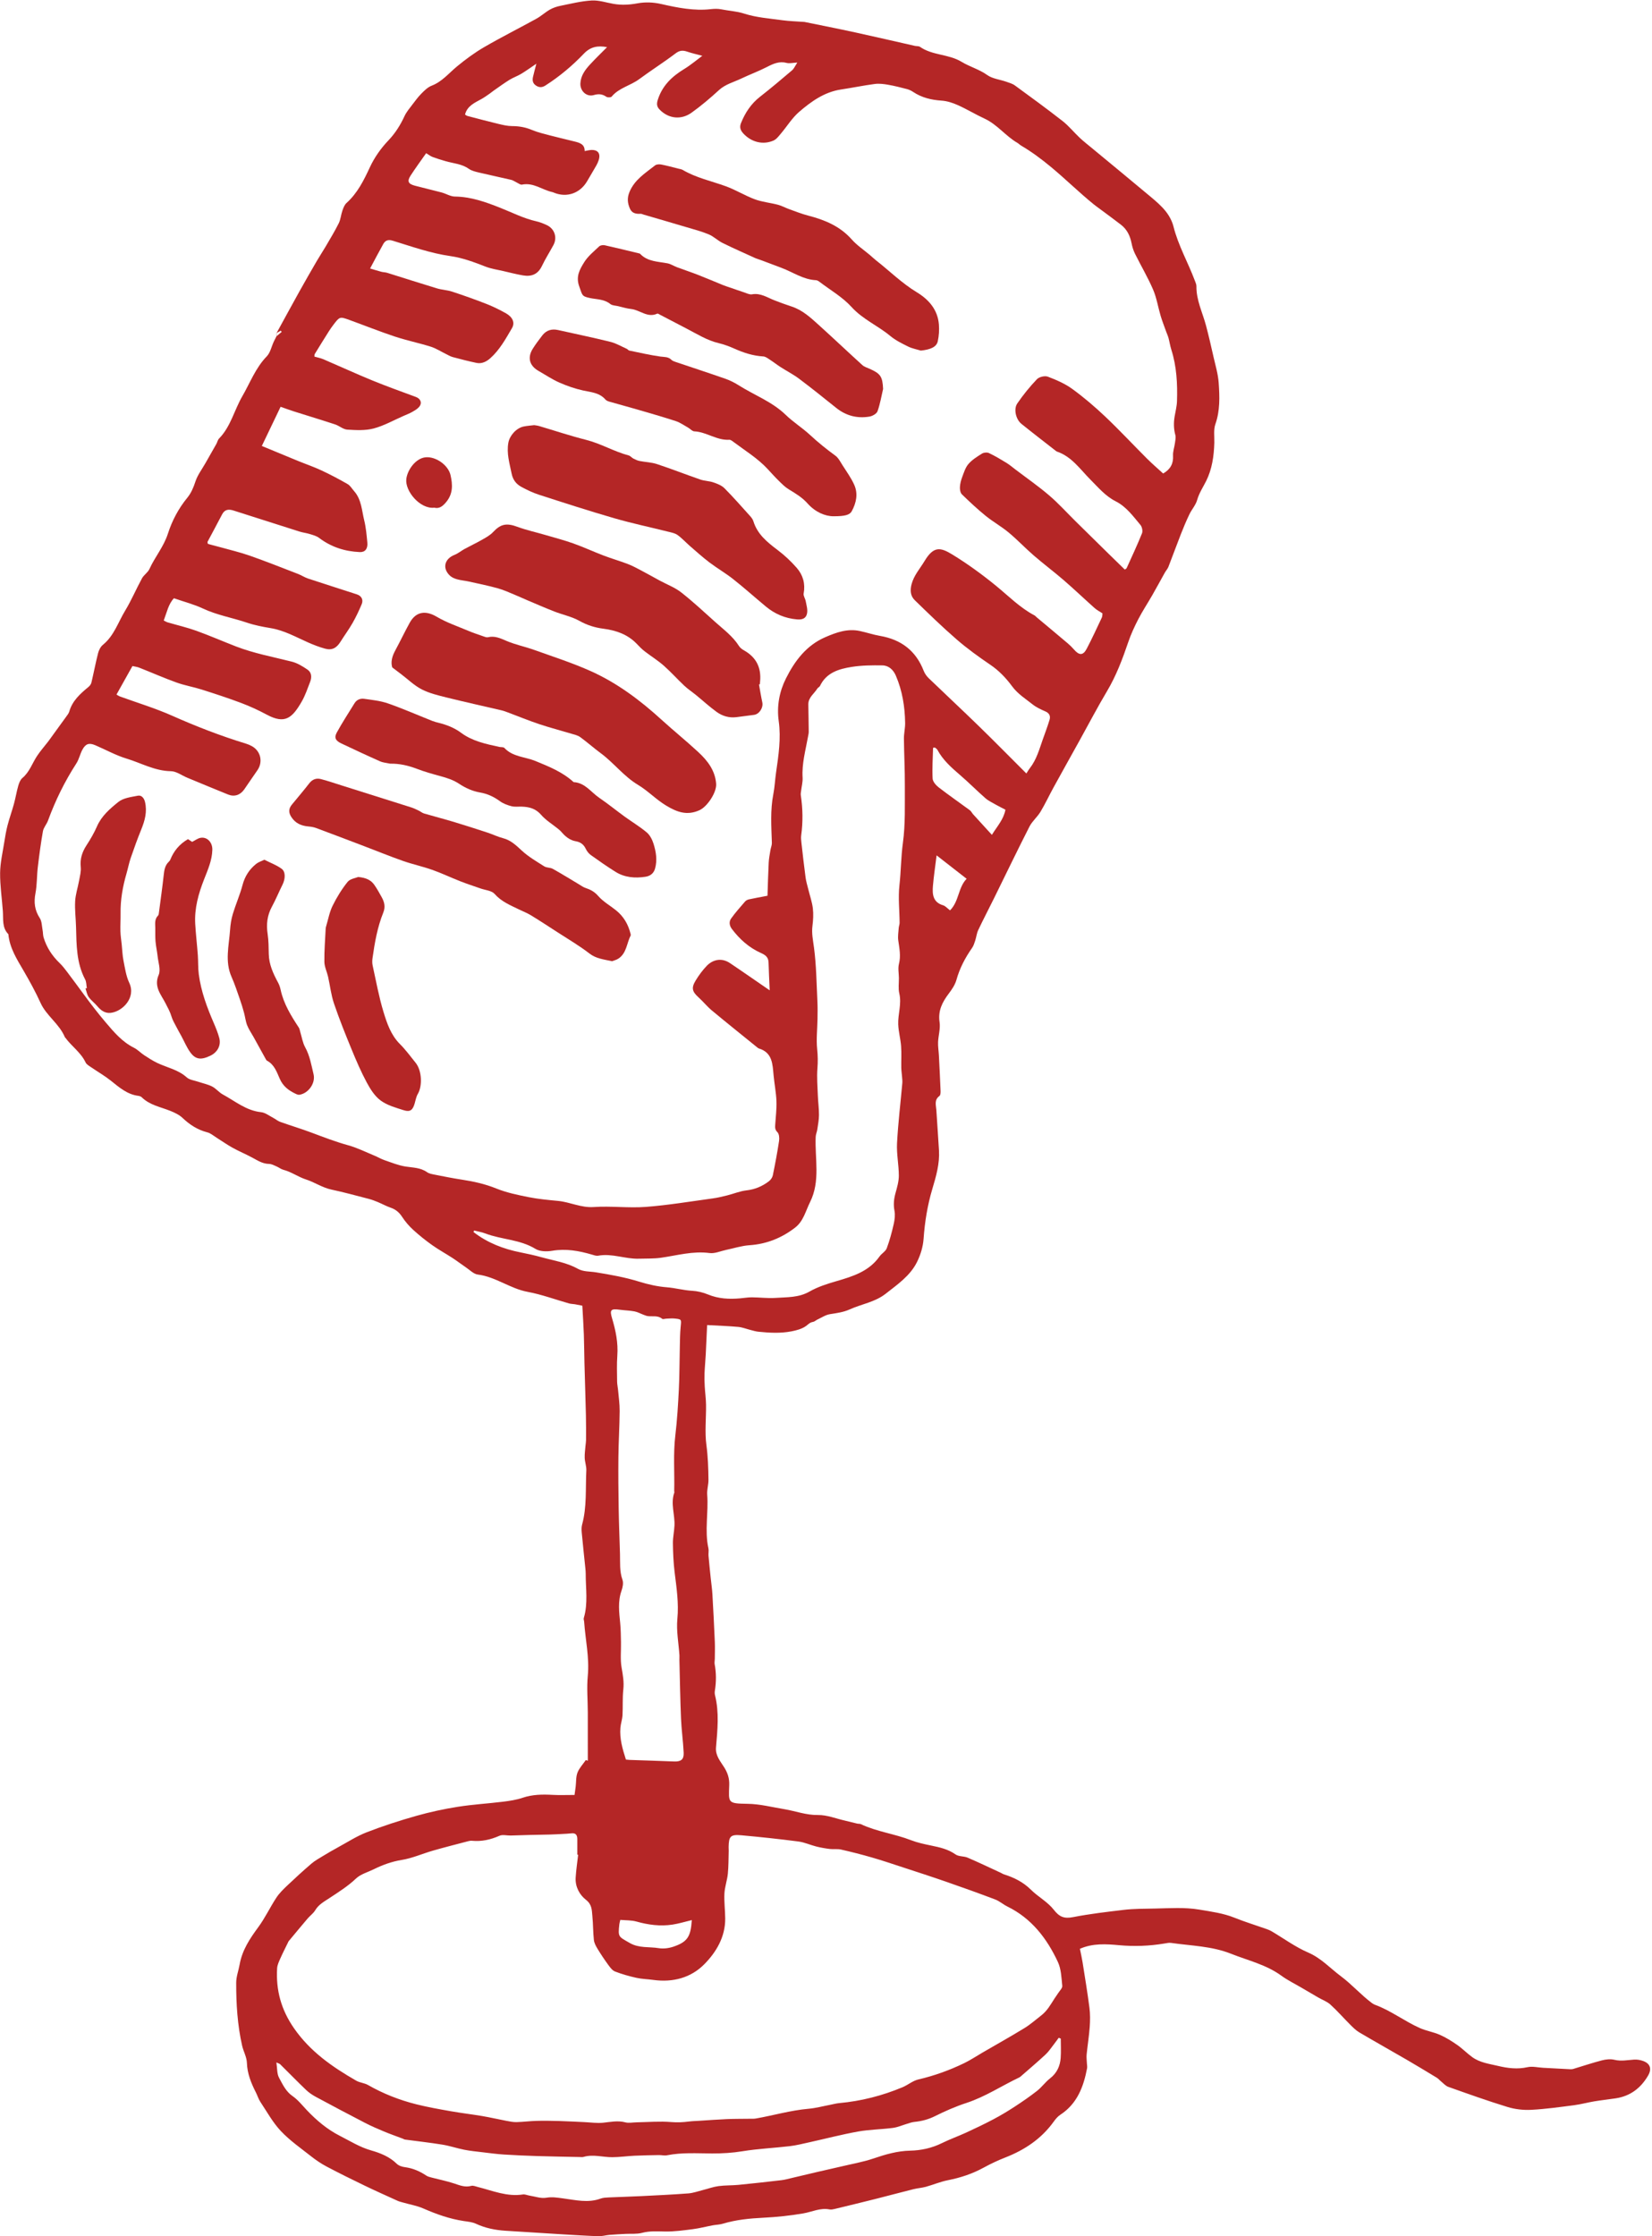 <?xml version="1.0" encoding="UTF-8" standalone="no"?><svg xmlns="http://www.w3.org/2000/svg" xmlns:xlink="http://www.w3.org/1999/xlink" fill="#b42626" height="1500.3" preserveAspectRatio="xMidYMid meet" version="1" viewBox="196.3 -0.3 1108.6 1500.3" width="1108.6" zoomAndPan="magnify"><g id="change1_1"><path d="m381.774,223.364c5.204-9.486,10.363-18.997,15.627-28.45,3.808-6.837,7.723-13.615,11.654-20.382,1.842-3.17,3.901-6.214,5.748-9.382,3.017-5.172,6.149-10.294,8.814-15.646,1.294-2.598,1.491-5.719,2.466-8.506.636-1.818,1.396-3.882,2.756-5.108,7.383-6.652,11.577-15.152,15.692-24.012,3.026-6.514,7.403-12.717,12.369-17.922,4.708-4.934,8.054-10.319,10.854-16.357,1.28-2.761,3.351-5.179,5.211-7.642,1.995-2.642,3.986-5.331,6.311-7.669,1.971-1.982,4.173-4.121,6.695-5.093,7.014-2.703,11.518-8.401,17.033-12.944,5.743-4.731,11.808-9.213,18.231-12.945,11.482-6.671,23.38-12.621,35.011-19.041,3.175-1.753,5.9-4.313,9.054-6.115,2.13-1.216,4.589-2.049,7.006-2.535,6.984-1.407,13.984-3.174,21.049-3.585,4.867-.283,9.851,1.453,14.783,2.287,5.302.896,10.458.631,15.829-.359,5.25-.969,10.586-.805,16.23.477,10.789,2.45,21.847,4.692,33.149,3.403,2.292-.261,4.715-.332,6.955.119,5.145,1.036,10.32,1.233,15.52,2.911,8.133,2.625,16.945,3.226,25.508,4.41,4.75.657,9.577.758,14.37,1.11.167.012.338.004.5.038,11.337,2.329,22.696,4.559,34.005,7.02,13.37,2.91,26.696,6.024,40.045,9.034,1.141.257,2.556.042,3.424.648,8.391,5.859,19.204,4.755,27.927,10.063,5.453,3.317,11.8,4.995,17.211,8.857,3.5,2.498,8.425,2.974,12.675,4.457,2.027.708,4.221,1.312,5.913,2.546,10.755,7.848,21.519,15.694,32.002,23.897,4.166,3.26,7.548,7.507,11.425,11.159,2.542,2.395,5.316,4.546,8.011,6.777,13.238,10.961,26.528,21.86,39.7,32.9,3.568,2.991,7.177,6.089,10.049,9.708,2.33,2.936,4.286,6.551,5.191,10.169,3.186,12.741,9.76,24.082,14.306,36.244.465,1.244,1.111,2.553,1.093,3.824-.127,9.4,4.134,17.693,6.457,26.475,1.819,6.877,3.409,13.817,4.973,20.758,1.316,5.838,3.098,11.673,3.51,17.59.645,9.278.989,18.585-2.226,27.747-1.319,3.76-.583,8.256-.701,12.419-.253,8.904-1.509,17.731-5.471,25.677-2.105,4.222-4.728,8.059-6.055,12.761-.967,3.427-3.638,6.338-5.219,9.637-2.084,4.35-3.955,8.811-5.717,13.302-2.857,7.28-5.508,14.641-8.352,21.927-.535,1.371-1.631,2.513-2.364,3.819-2.842,5.063-5.585,10.182-8.473,15.218-3.06,5.336-6.477,10.481-9.304,15.934-2.593,5.002-4.987,10.174-6.799,15.499-3.87,11.369-8.058,22.516-14.244,32.915-6.478,10.89-12.355,22.137-18.502,33.225-5.82,10.497-11.684,20.969-17.46,31.49-2.96,5.392-5.555,10.996-8.727,16.256-2.117,3.51-5.536,6.288-7.378,9.901-8.096,15.881-15.816,31.953-23.704,47.94-3.539,7.172-7.251,14.26-10.673,21.487-1.026,2.167-1.254,4.699-2.009,7.012-.559,1.714-1.115,3.528-2.13,4.977-4.634,6.611-8.301,13.599-10.493,21.456-.909,3.258-2.995,6.335-5.083,9.087-4.365,5.75-7.371,11.546-6.213,19.271.645,4.3-.827,8.883-1.01,13.353-.121,2.959.398,5.94.551,8.915.41,7.961.813,15.922,1.124,23.887.044,1.128-.052,2.817-.752,3.325-3.653,2.65-2.289,6.201-2.076,9.553.569,8.972,1.22,17.94,1.754,26.914.536,9.003-1.926,17.437-4.475,25.981-3.239,10.851-5.051,22.018-5.854,33.401-.375,5.321-2.065,10.867-4.462,15.659-4.602,9.201-13.04,14.94-20.951,21.161-7.234,5.689-16.151,6.913-24.138,10.518-4.324,1.952-8.735,2.484-13.276,3.209-2.946.47-5.674,2.346-8.476,3.642-1.001.463-1.886,1.405-2.907,1.552-2.121.305-3.265,1.74-4.84,2.852-2.682,1.893-6.242,2.818-9.567,3.469-7.383,1.446-14.868,1.023-22.31.256-1.798-.185-3.559-.76-5.326-1.201-2.719-.68-5.394-1.779-8.148-2.027-6.734-.608-13.503-.83-20.857-1.24-.305,6.612-.578,13.232-.927,19.849-.219,4.154-.645,8.298-.806,12.453-.114,2.935-.031,5.886.13,8.821.227,4.135.825,8.258.878,12.392.117,9.016-.944,18.16.245,27.014,1.049,7.819,1.293,15.561,1.375,23.358.035,3.306-1.096,6.657-.84,9.92.938,11.981-1.843,24.033.81,35.974.354,1.592-.083,3.343.062,5.001.434,4.98.965,9.951,1.478,14.924.374,3.625.928,7.238,1.14,10.872.618,10.629,1.157,21.263,1.615,31.9.165,3.836.022,7.685-.003,11.528-.008,1.169-.311,2.38-.102,3.501,1.11,5.942,1.115,11.867.143,17.822-.159.972-.147,2.046.09,2.997,2.904,11.64,1.661,23.369.671,35.063-.47,5.56,3.029,9.372,5.562,13.448,2.331,3.751,3.463,7.379,3.315,11.738-.408,11.994-1.241,12.436,12.353,12.634,8.238.12,16.459,2.248,24.665,3.607,7.513,1.244,14.622,4.034,22.56,3.91,5.987-.094,12.019,2.374,18.023,3.739,2.764.628,5.503,1.366,8.263,2.013.811.19,1.749.036,2.47.377,10.753,5.082,22.675,6.491,33.696,10.771,4.328,1.68,8.967,2.652,13.536,3.596,5.743,1.186,11.309,2.411,16.299,5.936,2.14,1.512,5.556,1.072,8.115,2.167,7.474,3.201,14.808,6.727,22.195,10.132.753.347,1.451.845,2.232,1.092,6.751,2.133,12.86,5.147,18.034,10.28,4.819,4.781,11.234,8.155,15.321,13.412,3.816,4.907,6.992,6.156,13.043,4.975,11.151-2.177,22.5-3.491,33.801-4.839,7.072-.844,14.264-.757,21.407-.912,9.821-.212,19.613-.928,29.453.728,8.007,1.347,15.982,2.379,23.614,5.442,6.955,2.792,14.148,4.99,21.223,7.484,1.248.44,2.506.928,3.641,1.596,8.176,4.814,15.943,10.556,24.581,14.284,8.732,3.768,14.698,10.487,21.93,15.878,7.402,5.517,13.388,12.432,20.694,17.901.665.498,1.396.967,2.17,1.25,10.667,3.902,19.703,10.942,29.976,15.558,4.356,1.957,9.254,2.7,13.627,4.626,4.071,1.794,7.928,4.204,11.592,6.755,3.547,2.47,6.597,5.644,10.1,8.187,5.12,3.716,11.344,4.483,17.307,5.899,6.542,1.554,13.005,2.366,19.787.848,3.279-.734,6.935.217,10.42.407,5.969.324,11.938.662,17.908.958.817.041,1.685.013,2.46-.218,6.37-1.902,12.674-4.048,19.104-5.709,2.681-.692,5.776-1.03,8.407-.392,4.549,1.103,8.86.154,13.289-.129,1.93-.124,4.008.24,5.847.877,4.944,1.713,6.109,5.342,3.456,9.88-4.903,8.387-11.943,13.736-21.67,15.22-4.774.728-9.585,1.228-14.348,2.02-4.559.757-9.046,2.007-13.622,2.6-9.57,1.241-19.156,2.6-28.777,3.099-5.253.273-10.823-.357-15.848-1.895-13.383-4.093-26.577-8.822-39.771-13.508-1.901-.675-3.409-2.485-5.065-3.812-.9-.721-1.633-1.688-2.603-2.277-6.68-4.056-13.363-8.11-20.12-12.036-10.634-6.177-21.369-12.18-31.96-18.429-2.256-1.331-4.196-3.281-6.074-5.155-4.473-4.463-8.633-9.256-13.3-13.498-2.262-2.056-5.391-3.15-8.104-4.719-3.745-2.164-7.472-4.361-11.201-6.552-4.564-2.681-9.377-5.022-13.635-8.125-10.195-7.43-22.316-10.159-33.723-14.699-13.005-5.176-26.778-5.331-40.284-7.286-1.435-.208-2.98.162-4.451.407-10.103,1.682-20.169,2.076-30.447,1.128-8.65-.798-17.587-1.39-26.269,2.424.608,3.03,1.296,5.93,1.76,8.866,1.616,10.224,3.322,20.44,4.641,30.704.545,4.236.494,8.609.183,12.881-.448,6.16-1.45,12.277-2.065,18.428-.193,1.933.099,3.916.172,5.875.044,1.161.318,2.364.106,3.475-2.374,12.457-6.689,23.78-17.987,31.145-1.759,1.147-3.203,2.939-4.455,4.676-8.28,11.487-19.476,18.913-32.504,23.997-4.958,1.935-9.812,4.234-14.482,6.79-7.554,4.135-15.528,6.756-23.961,8.417-5.016.988-9.812,3.05-14.764,4.419-2.696.746-5.55.907-8.269,1.585-8.418,2.099-16.794,4.364-25.208,6.481-9.215,2.319-18.449,4.562-27.687,6.79-1.127.272-2.38.53-3.482.316-6.22-1.21-11.737,1.654-17.584,2.664-8.844,1.528-17.84,2.465-26.808,2.912-9.231.459-18.306,1.337-27.186,4.007-2.217.667-4.624.678-6.921,1.109-4.417.829-8.786,1.997-13.234,2.562-6.257.796-12.577,1.692-18.851,1.566-5.182-.104-10.184-.429-15.327.927-3.451.91-7.252.476-10.896.672-3.641.196-7.285.364-10.917.669-2.495.209-4.985.982-7.454.892-8.631-.314-17.255-.863-25.878-1.381-12.157-.73-24.313-1.492-36.466-2.283-6.848-.446-13.46-1.754-19.772-4.698-2.488-1.16-5.445-1.414-8.226-1.831-9.492-1.421-18.38-4.618-27.146-8.441-4.216-1.839-8.889-2.629-13.351-3.908-1.283-.367-2.611-.653-3.817-1.2-7.423-3.366-14.867-6.69-22.207-10.231-8.549-4.125-17.068-8.326-25.459-12.761-3.668-1.938-7.162-4.314-10.426-6.884-6.937-5.46-14.296-10.588-20.305-16.962-5.408-5.737-9.318-12.907-13.731-19.55-1.277-1.922-1.945-4.238-3.001-6.319-3.184-6.276-5.794-12.594-6.031-19.895-.125-3.865-2.334-7.618-3.213-11.51-3.141-13.9-4.011-28.058-3.973-42.245.011-4.071,1.589-8.125,2.31-12.211,1.691-9.593,6.827-17.33,12.492-25.015,4.568-6.197,7.886-13.301,12.122-19.764,1.975-3.013,4.65-5.631,7.287-8.134,5.304-5.035,10.708-9.976,16.259-14.735,2.339-2.006,5.113-3.525,7.766-5.138,3.25-1.977,6.543-3.893,9.886-5.709,6.44-3.498,12.671-7.57,19.455-10.202,10.878-4.22,22.034-7.822,33.266-11.004,9.123-2.585,18.463-4.593,27.83-6.081,10.018-1.592,20.195-2.16,30.273-3.408,4.456-.552,8.996-1.22,13.223-2.647,6.665-2.251,13.362-2.329,20.223-1.951,4.591.253,9.206.048,14.667.048.214-1.572.518-3.594.76-5.622.374-3.143.107-6.526,1.219-9.374,1.199-3.069,3.673-5.639,5.591-8.427.442.164.884.328,1.326.492,0-10.834.022-21.668-.007-32.502-.022-8.151-.782-16.367-.012-24.439,1.174-12.316-1.608-24.22-2.438-36.316-.057-.832-.471-1.743-.25-2.476,2.97-9.858,1.245-19.907,1.296-29.88.006-1.164-.115-2.331-.233-3.491-.809-7.948-1.678-15.89-2.417-23.844-.167-1.8-.248-3.736.222-5.447,3.283-11.956,2.23-24.241,2.84-36.39.14-2.779-.984-5.601-1.088-8.42-.103-2.788.339-5.597.56-8.396.092-1.158.331-2.312.334-3.468.013-5.496.055-10.994-.075-16.488-.279-11.788-.678-23.573-.989-35.36-.168-6.343-.173-12.691-.404-19.032-.228-6.273-.648-12.539-1.014-19.364-1.436-.282-3.192-.658-4.96-.962-1.316-.226-2.694-.198-3.967-.557-9.252-2.609-18.349-6.021-27.757-7.761-11.817-2.185-21.449-10.115-33.474-11.62-2.82-.353-5.377-3.075-7.979-4.822-3-2.014-5.855-4.247-8.882-6.217-4.563-2.969-9.37-5.582-13.799-8.734-4.473-3.183-8.787-6.645-12.834-10.351-2.773-2.54-5.274-5.509-7.336-8.654-1.949-2.973-4.286-4.924-7.621-6.071-2.956-1.016-5.723-2.571-8.621-3.776-1.962-.816-3.966-1.59-6.019-2.122-8.357-2.166-16.69-4.466-25.13-6.257-6.145-1.304-11.328-4.952-16.925-6.743-5.42-1.735-9.911-5.141-15.327-6.534-1.568-.403-2.93-1.553-4.453-2.203-1.66-.708-3.394-1.72-5.105-1.739-4.289-.048-7.597-2.218-11.132-4.134-4.366-2.367-8.984-4.271-13.328-6.674-3.781-2.091-7.32-4.616-10.989-6.911-1.948-1.219-3.81-2.888-5.947-3.436-6.525-1.672-11.826-5.068-16.668-9.669-2.221-2.11-5.255-3.555-8.153-4.724-6.621-2.669-13.903-3.87-19.283-9.18-.548-.541-1.492-.838-2.292-.941-7.529-.975-12.873-5.744-18.491-10.227-4.017-3.205-8.536-5.775-12.777-8.707-1.484-1.025-3.404-2.002-4.101-3.483-3.147-6.692-9.358-10.775-13.55-16.54-.097-.134-.284-.218-.343-.362-3.673-8.925-12.393-14.399-16.273-22.914-3.394-7.449-7.253-14.5-11.352-21.547-4.478-7.699-9.45-15.37-10.301-24.659-4.359-4.393-3.319-10.059-3.698-15.42-.605-8.576-1.935-17.149-1.843-25.711.074-6.911,1.732-13.814,2.807-20.702.592-3.796,1.239-7.604,2.208-11.316,1.261-4.831,2.972-9.544,4.288-14.363,1.089-3.99,1.738-8.102,2.878-12.075.536-1.868,1.355-4.031,2.76-5.207,4.821-4.036,6.618-9.931,9.911-14.889,2.199-3.312,4.873-6.306,7.3-9.469,1.214-1.582,2.349-3.224,3.522-4.838,2.91-4.003,5.839-7.992,8.719-12.016.762-1.064,1.661-2.151,2.011-3.367,2.058-7.166,7.213-11.845,12.683-16.342.932-.766,1.891-1.889,2.16-3.009,1.585-6.61,2.821-13.306,4.509-19.887.519-2.022,1.674-4.285,3.247-5.565,7.445-6.056,10.188-15.112,14.889-22.872,4.223-6.97,7.414-14.558,11.327-21.728,1.253-2.297,3.911-3.877,4.975-6.218,3.702-8.146,9.618-14.996,12.423-23.78,2.757-8.632,7.092-16.836,12.962-24.003,2.671-3.261,4.192-6.977,5.524-11.025,1.419-4.314,4.356-8.13,6.642-12.157,2.462-4.339,4.955-8.661,7.395-13.012.65-1.159.891-2.659,1.772-3.56,7.857-8.028,10.203-19.049,15.616-28.382,5.239-9.033,8.87-19.01,16.393-26.76,2.402-2.474,3.168-6.529,4.709-9.848.557-1.198,1.193-2.359,1.793-3.537l-.118.049c1.221-1.037,2.443-2.074,3.664-3.111-.217-.265-.434-.53-.651-.795-1.014.586-2.027,1.172-3.041,1.758,0-0.0.127.046.127.046Zm174.559-180.987c-3.388,2.285-6.699,4.694-10.188,6.812-2.546,1.545-5.444,2.516-7.974,4.083-3.646,2.259-7.106,4.818-10.631,7.269-.948.659-1.821,1.427-2.774,2.078-1.745,1.192-3.459,2.449-5.3,3.475-4.575,2.551-9.603,4.588-11.113,10.466.708.426,1.097.795,1.552.914,6.914,1.808,13.818,3.663,20.766,5.33,3.063.735,6.219,1.489,9.335,1.496,4.603.01,8.86.741,13.144,2.543,4.131,1.737,8.584,2.742,12.942,3.896,5.315,1.407,10.688,2.591,16.015,3.952,3.33.851,6.632,1.839,6.538,6.363,1.705-.312,2.83-.625,3.971-.709,4.842-.356,6.899,2.208,5.439,6.808-.401,1.264-.967,2.5-1.624,3.655-1.983,3.484-4.074,6.907-6.076,10.381-4.722,8.193-13.691,11.332-22.303,7.778-.309-.128-.617-.281-.94-.35-6.884-1.456-12.828-6.646-20.532-5.048-1.058.22-2.415-.921-3.613-1.476-1.206-.559-2.327-1.424-3.587-1.721-7.143-1.681-14.335-3.158-21.472-4.865-2.409-.576-5.034-1.16-6.987-2.547-4.701-3.339-10.257-3.594-15.471-5.095-2.98-.858-5.953-1.768-8.859-2.845-1.329-.493-2.488-1.445-4.319-2.547-3.649,5.225-7.206,10.034-10.445,15.049-2.445,3.786-1.607,5.565,2.9,6.763,5.945,1.579,11.948,2.938,17.889,4.529,3.034.812,5.978,2.724,8.979,2.758,10.802.122,20.661,3.686,30.44,7.558,8.001,3.168,15.679,7.143,24.169,9.044,2.415.541,4.775,1.501,7.03,2.547,5.229,2.427,7.182,8.339,4.467,13.385-2.525,4.692-5.421,9.201-7.701,14.005-2.662,5.609-7.019,7.35-12.704,6.368-4.539-.785-9.016-1.935-13.508-2.977-3.886-.901-7.914-1.469-11.597-2.906-7.73-3.016-15.505-5.924-23.714-7.094-13.321-1.898-25.903-6.421-38.659-10.316-3.045-.93-4.938-.213-6.304,2.209-2.923,5.18-5.654,10.468-8.855,16.442,2.871.847,5.189,1.587,7.539,2.202,1.276.334,2.654.306,3.907.696,11.132,3.46,22.223,7.055,33.38,10.428,3.33,1.007,6.939,1.118,10.235,2.203,7.745,2.548,15.441,5.274,23.031,8.249,4.495,1.762,8.872,3.919,13.079,6.292,4.539,2.561,6.176,6.298,4.038,9.947-4.207,7.18-8.24,14.59-14.575,20.219-2.521,2.24-5.669,3.85-9.219,3.106-5.361-1.123-10.674-2.492-15.966-3.911-1.587-.425-3.046-1.345-4.545-2.074-3.408-1.657-6.662-3.789-10.236-4.913-7.942-2.498-16.153-4.161-24.05-6.779-10.252-3.398-20.293-7.429-30.45-11.117-6.468-2.348-6.567-2.283-10.669,3.07-1.119,1.46-2.187,2.968-3.168,4.523-3.192,5.057-6.351,10.135-9.465,15.24-.285.468-.167,1.182-.231,1.738,2.187.63,4.175.984,5.983,1.76,11.001,4.723,21.882,9.73,32.956,14.271,9.611,3.941,19.413,7.42,29.154,11.039,3.201,1.189,4.356,4.073,2.167,6.68-1.233,1.468-3.09,2.48-4.802,3.458-1.723.985-3.608,1.691-5.436,2.488-6.721,2.931-13.233,6.651-20.239,8.517-5.605,1.493-11.838,1.146-17.74.78-2.781-.172-5.353-2.574-8.172-3.501-9.165-3.016-18.408-5.796-27.605-8.715-2.956-.938-5.863-2.03-8.964-3.11-4.361,9.1-8.568,17.88-12.596,26.284,8.254,3.416,16.224,6.743,24.217,10.013,5.252,2.149,10.645,3.984,15.779,6.38,5.998,2.8,11.87,5.906,17.609,9.206,1.757,1.011,2.898,3.096,4.317,4.693,4.97,5.594,5.132,12.909,6.787,19.626,1.19,4.831,1.606,9.875,2.091,14.851.414,4.242-1.537,6.586-5.051,6.432-10.061-.44-19.228-3.38-27.349-9.537-1.745-1.323-4.108-1.911-6.265-2.587-2.219-.696-4.581-.936-6.799-1.636-14.779-4.67-29.532-9.424-44.303-14.118-3.119-.991-5.882-.909-7.667,2.537-3.205,6.188-6.552,12.303-9.807,18.465-.117.222.108.625.265,1.391,2.523.667,5.254,1.353,7.964,2.112,6.734,1.887,13.575,3.475,20.161,5.788,10.859,3.814,21.561,8.075,32.302,12.22,2.319.895,4.442,2.335,6.791,3.114,10.884,3.609,21.824,7.051,32.727,10.604,3.118,1.016,4.517,3.614,3.235,6.65-1.807,4.277-3.79,8.512-6.092,12.54-2.477,4.336-5.474,8.372-8.125,12.613-2.662,4.26-5.743,5.903-10.422,4.613-3.845-1.06-7.614-2.511-11.266-4.129-8.206-3.636-16.047-8.106-25.106-9.615-5.412-.902-10.873-1.952-16.052-3.705-9.765-3.305-20.006-5.012-29.455-9.456-5.969-2.807-12.476-4.47-19.461-6.896-3.663,3.805-4.778,9.475-6.848,14.942,1.167.561,1.861,1.018,2.623,1.241,6.399,1.872,12.928,3.373,19.189,5.623,8.951,3.217,17.682,7.044,26.555,10.484,12.17,4.718,24.989,7.062,37.584,10.249,3.728.943,7.272,3.133,10.512,5.326,2.803,1.897,2.979,5.138,1.804,8.17-1.736,4.476-3.272,9.109-5.646,13.242-6.511,11.338-11.418,15.298-23.504,8.805-5.546-2.98-11.321-5.63-17.211-7.849-8.717-3.284-17.589-6.174-26.471-8.995-5.539-1.759-11.347-2.717-16.801-4.683-8.454-3.046-16.696-6.678-25.06-9.979-1.464-.578-3.088-.748-4.574-1.092-3.722,6.653-7.173,12.824-10.692,19.114,1.009.59,1.538,1.015,2.142,1.235,11.729,4.28,23.753,7.894,35.136,12.95,16.188,7.19,32.616,13.574,49.539,18.743,1.424.435,2.835,1.023,4.129,1.757,5.917,3.357,7.453,10.676,3.547,16.196-2.978,4.209-5.814,8.518-8.763,12.748-2.698,3.87-6.64,5.163-10.922,3.432-9.109-3.683-18.177-7.467-27.256-11.223-3.698-1.53-7.364-4.355-11.076-4.407-10.779-.153-19.899-5.47-29.722-8.445-7.249-2.196-14.008-5.989-21.023-8.981-4.141-1.766-6.478-1.021-8.653,3.053-1.563,2.929-2.227,6.385-4.01,9.142-7.817,12.087-14.111,24.886-19.047,38.392-.898,2.458-2.948,4.611-3.392,7.097-1.435,8.032-2.497,16.138-3.454,24.245-.682,5.774-.469,11.69-1.559,17.369-1.173,6.113-.556,11.388,2.891,16.681,1.435,2.203,1.379,5.399,1.906,8.162.306,1.608.196,3.321.665,4.868,2.026,6.677,5.717,12.327,10.76,17.161,1.795,1.721,3.349,3.719,4.856,5.709,3.805,5.026,7.538,10.106,11.267,15.188,4.704,6.411,9.517,12.687,14.685,18.777,5.693,6.708,11.104,13.136,19.084,17.14,2.48,1.244,4.466,3.436,6.82,4.978,2.869,1.879,5.776,3.763,8.863,5.232,6.582,3.133,13.964,4.457,19.672,9.634,1.913,1.735,5.127,2.06,7.768,2.964,3.116,1.067,6.439,1.709,9.333,3.195,2.619,1.344,4.584,3.942,7.183,5.349,8.278,4.481,15.658,10.817,25.644,11.864,2.79.293,5.412,2.39,8.062,3.754,1.629.839,3.065,2.142,4.762,2.748,7.038,2.513,14.211,4.657,21.205,7.283,8.103,3.042,16.15,6.138,24.529,8.45,6.01,1.658,11.692,4.525,17.494,6.914,2.287.942,4.438,2.246,6.768,3.043,4.69,1.605,9.373,3.538,14.222,4.287,4.957.766,9.948.68,14.325,3.762,1.428,1.005,3.415,1.337,5.203,1.69,6.038,1.193,12.078,2.407,18.16,3.332,7.903,1.202,15.56,2.884,23.075,5.927,6.89,2.79,14.354,4.333,21.69,5.801,6.51,1.303,13.176,1.901,19.8,2.537,8.078.776,15.418,4.705,23.973,4.109,11.573-.806,23.318.792,34.879-.087,15.033-1.144,29.965-3.663,44.926-5.694,3.261-.442,6.487-1.222,9.686-2.02,4.347-1.084,8.591-2.884,12.991-3.378,5.73-.644,10.645-2.754,15.08-6.147,1.193-.913,2.286-2.499,2.584-3.949,1.578-7.667,3.022-15.368,4.195-23.106.29-1.91.064-4.671-1.115-5.843-1.639-1.629-1.592-3.086-1.48-4.907.325-5.292,1.027-10.601.831-15.876-.216-5.823-1.382-11.604-1.922-17.423-.694-7.477-.732-15.218-9.922-17.971-.308-.092-.585-.327-.844-.537-10.232-8.294-20.524-16.516-30.651-24.937-3.183-2.647-5.808-5.955-8.889-8.738-4.304-3.888-5.04-6.341-2.012-11.324,2.152-3.542,4.659-6.974,7.534-9.947,3.868-4,9.746-5.637,15.466-1.813,4.278,2.86,8.51,5.789,12.754,8.699,4.331,2.969,8.652,5.953,13.957,9.606-.288-6.789-.614-12.718-.762-18.651-.089-3.563-2.05-5.044-5.149-6.424-7.906-3.522-14.225-9.18-19.448-16.07-1.713-2.26-2.062-4.893-.53-7.041,2.852-3.995,6.149-7.678,9.366-11.401.615-.711,1.662-1.24,2.599-1.445,3.755-.823,7.546-1.485,12.449-2.421.234-6.729.425-14.485.813-22.231.141-2.813.712-5.608,1.162-8.399.263-1.63,1.013-3.246.963-4.85-.345-10.954-1.149-21.892.992-32.795.93-4.734,1.123-9.608,1.817-14.394,1.655-11.422,3.399-22.93,1.8-34.404-1.43-10.256.444-19.945,4.827-28.692,5.845-11.664,13.633-22.18,26.341-27.684,7.445-3.225,14.967-5.957,23.263-4.173,4.539.976,8.974,2.487,13.538,3.276,14.126,2.442,24.054,9.908,29.297,23.432.703,1.814,1.943,3.578,3.35,4.935,11.137,10.737,22.472,21.271,33.555,32.063,10.708,10.427,21.188,21.088,32.004,31.881.627-.959,1.43-2.392,2.426-3.676,4.404-5.676,6.233-12.494,8.566-19.089,1.554-4.393,3.21-8.757,4.558-13.213.753-2.49-.056-4.453-2.762-5.641-2.996-1.315-6.086-2.715-8.615-4.731-4.767-3.8-9.947-6.978-13.757-12.153-3.998-5.431-8.716-10.433-14.514-14.367-7.806-5.296-15.513-10.849-22.635-17.015-9.71-8.406-18.926-17.395-28.143-26.35-2.927-2.844-3.263-6.536-2.177-10.691,1.58-6.044,5.66-10.481,8.721-15.59,6.072-10.132,10.662-9.262,18.473-4.49,10.328,6.31,20.214,13.5,29.588,21.169,8.386,6.861,16.004,14.647,25.715,19.775.571.302.992.879,1.502,1.305,5.603,4.687,11.237,9.338,16.803,14.069,2.764,2.349,5.7,4.59,8.031,7.329,3.571,4.196,6.223,4.425,8.704-.306,3.62-6.9,6.872-13.994,10.2-21.044.389-.825.266-1.891.367-2.739-1.895-1.247-3.721-2.157-5.191-3.466-6.96-6.2-13.707-12.643-20.755-18.739-6.553-5.667-13.513-10.864-20.067-16.531-5.801-5.016-11.085-10.637-16.977-15.535-4.855-4.035-10.469-7.151-15.375-11.131-5.558-4.51-10.806-9.423-15.94-14.417-1.048-1.02-1.423-3.198-1.341-4.803.116-2.284.706-4.621,1.521-6.773,1.157-3.055,2.157-6.438,4.222-8.813,2.468-2.838,5.868-4.956,9.119-6.975,1.2-.745,3.407-.918,4.667-.321,4.027,1.909,7.879,4.211,11.689,6.542,2.116,1.295,4.023,2.936,6.007,4.443,7.581,5.759,15.426,11.21,22.65,17.388,6.302,5.389,11.892,11.609,17.813,17.446,7.456,7.351,14.924,14.689,22.395,22.025,3.497,3.434,7.014,6.848,10.559,10.307.497-.378,1.07-.589,1.247-.98,3.51-7.754,7.135-15.464,10.309-23.355.612-1.523.044-4.294-1.047-5.595-4.923-5.872-9.519-12.276-16.561-15.836-6.897-3.487-11.703-9.255-16.956-14.53-6.993-7.023-12.654-15.59-22.701-18.94-.152-.051-.282-.178-.414-.281-7.763-6.074-15.586-12.074-23.26-18.257-3.682-2.967-5.365-9.869-2.754-13.678,3.941-5.749,8.377-11.23,13.184-16.27,1.491-1.564,5.3-2.457,7.306-1.698,5.729,2.169,11.552,4.693,16.467,8.273,7.798,5.68,15.197,12.005,22.204,18.65,9.547,9.054,18.52,18.711,27.837,28.013,3.506,3.5,7.283,6.728,10.886,10.033,4.767-2.748,6.957-6.506,6.633-11.985-.164-2.766.9-5.592,1.278-8.408.242-1.803.721-3.769.264-5.434-1.131-4.122-1.182-8.186-.498-12.331.566-3.429,1.494-6.849,1.605-10.294.378-11.718-.204-23.362-3.807-34.671-.803-2.521-1.177-5.175-1.867-7.736-.385-1.428-1.028-2.785-1.528-4.184-1.268-3.548-2.668-7.058-3.746-10.664-1.763-5.891-2.689-12.114-5.098-17.711-3.544-8.233-8.157-16-12.146-24.049-1.097-2.213-1.829-4.677-2.311-7.109-.979-4.942-3.052-9.207-7.058-12.314-4.734-3.672-9.595-7.18-14.399-10.762-1.33-.991-2.688-1.948-3.975-2.993-9.794-7.954-18.779-16.829-28.499-24.903-6.464-5.369-13.037-10.263-20.217-14.487-.858-.505-1.557-1.282-2.418-1.781-7.957-4.612-13.563-12.364-22.079-16.286-6.052-2.787-11.775-6.294-17.851-9.021-3.431-1.54-7.236-2.79-10.949-3.041-6.934-.467-13.346-1.986-19.162-5.874-1.227-.82-2.638-1.495-4.061-1.866-4.186-1.091-8.389-2.174-12.645-2.91-2.937-.508-6.038-.914-8.956-.531-7.564.993-15.05,2.566-22.6,3.689-11.201,1.666-20.017,7.999-28.184,15.025-4.729,4.068-8.109,9.688-12.205,14.517-1.484,1.75-3.011,3.854-4.99,4.725-7.197,3.165-15.027.999-20.356-4.834-1.947-2.131-2.521-4.254-1.482-6.842,2.782-6.934,6.726-12.963,12.731-17.661,7.326-5.732,14.45-11.728,21.532-17.761,1.328-1.131,2.053-2.971,3.546-5.222-3.189.159-5.272.742-7.071.26-4.977-1.334-9.005.483-13.27,2.679-5.628,2.898-11.616,5.087-17.335,7.82-5.052,2.414-10.574,3.74-14.942,7.749-5.854,5.373-11.958,10.549-18.415,15.167-6.625,4.738-15.075,4.308-21.359-2.11-1.806-1.844-2.14-3.66-1.322-6.318,2.939-9.558,9.414-15.815,17.684-20.843,4.513-2.743,8.579-6.222,12.277-8.949-3.263-.875-6.781-1.633-10.167-2.782-2.903-.985-5.054-.893-7.769,1.165-7.96,6.035-16.438,11.384-24.472,17.327-5.86,4.335-13.513,5.769-18.417,11.661-.532.64-2.746.699-3.561.135-2.726-1.888-5.231-2.08-8.467-1.149-4.864,1.399-9.241-2.789-8.972-7.87.274-5.179,3.152-9.045,6.431-12.616,3.624-3.946,7.503-7.659,11.467-11.671-6.09-1.157-11.048-.358-15.563,4.371-7.724,8.091-16.303,15.284-25.771,21.347-2.249,1.441-4.284,1.498-6.493-.039-2.145-1.493-2.37-3.532-1.856-5.773.671-2.928,1.478-5.825,2.226-8.736.072-.068.145-.135.217-.203.035.075.07.15.106.224-.071-.047-.141-.094-.212-.141Zm27.938,1201.745c-.189-.03-.377-.06-.566-.09,0-3.502.012-7.004-.004-10.506-.012-2.577-.961-4.165-3.913-3.815-1.979.235-3.978.308-5.971.415-2.826.152-5.653.311-8.481.388-4.643.128-9.288.173-13.931.289-4.157.103-8.312.285-12.47.374-2.489.054-5.326-.782-7.406.138-5.964,2.638-11.99,4.009-18.482,3.386-.816-.078-1.688.053-2.489.264-7.88,2.071-15.783,4.067-23.614,6.311-7.051,2.021-13.893,5.117-21.063,6.275-6.768,1.093-12.86,3.355-18.859,6.301-4.002,1.965-8.707,3.219-11.801,6.156-5.507,5.23-11.812,9.143-18.032,13.258-3.47,2.296-7.095,4.228-9.361,8.043-1.247,2.1-3.446,3.614-5.068,5.517-4.288,5.033-8.497,10.131-12.727,15.213-.208.25-.316.587-.461.887-1.738,3.584-3.569,7.127-5.175,10.769-.927,2.101-2.004,4.333-2.133,6.558-.859,14.726,2.687,27.81,11.407,40.33,10.916,15.673,25.71,25.877,41.672,35.062,2.395,1.378,5.497,1.528,7.897,2.9,10.213,5.837,21.055,10.095,32.407,12.945,7.705,1.934,15.561,3.308,23.392,4.695,6.908,1.223,13.892,2.016,20.811,3.19,5.407.918,10.756,2.174,16.148,3.192,2.267.428,4.582.927,6.864.876,4.499-.1,8.987-.709,13.486-.833,4.979-.138,9.968-.051,14.948.089,5.654.159,11.304.488,16.956.736,4.283.188,8.617.858,12.835.42,4.979-.517,9.795-1.59,14.864-.25,2.326.615,4.97.028,7.469-.015,7.81-.133,15.668-.825,23.411-.173,4.061.342,7.874.135,11.806-.369,2.3-.295,4.631-.343,6.949-.489,6.157-.388,12.31-.863,18.472-1.125,4.985-.212,9.981-.159,14.971-.236,1.496-.023,3.023.091,4.482-.164,11.784-2.064,23.303-5.488,35.298-6.534,4.943-.431,9.809-1.76,14.709-2.686,1.971-.372,3.923-.933,5.91-1.113,14.743-1.334,28.916-4.954,42.545-10.658,3.622-1.516,6.842-4.339,10.562-5.205,10.74-2.499,20.998-6.194,30.868-10.984,4.192-2.035,8.099-4.656,12.14-7.003,9.458-5.493,19.008-10.835,28.335-16.541,3.885-2.377,7.362-5.512,10.96-8.265,4.28-3.274,6.464-7.447,9.143-11.577.797-1.228,1.69-2.395,2.47-3.632.992-1.573,2.851-3.285,2.7-4.772-.55-5.422-.715-11.272-2.949-16.064-7.366-15.804-17.685-29.255-33.892-37.198-2.819-1.382-5.266-3.621-8.167-4.723-10.873-4.13-21.831-8.047-32.819-11.864-9.773-3.395-19.62-6.579-29.451-9.803-6.81-2.233-13.606-4.526-20.489-6.513-6.855-1.98-13.78-3.745-20.738-5.324-2.388-.542-4.989-.066-7.455-.367-3.071-.374-6.143-.913-9.143-1.667-4.019-1.01-7.9-2.832-11.963-3.359-12.724-1.65-25.491-3.022-38.272-4.169-7.288-.654-8.442.676-8.565,7.865-.014.835.089,1.674.064,2.508-.158,5.157-.073,10.34-.588,15.461-.447,4.439-2.067,8.785-2.291,13.216-.281,5.566.487,11.176.528,16.769.09,12.344-5.98,22.523-13.995,30.662-9.013,9.152-21.141,12.359-34.205,10.56-3.803-.524-7.696-.587-11.424-1.415-4.849-1.077-9.677-2.44-14.302-4.23-1.827-.707-3.298-2.735-4.549-4.441-2.554-3.486-4.96-7.095-7.205-10.788-1.105-1.819-2.227-3.882-2.452-5.932-.58-5.295-.473-10.663-1.01-15.964-.399-3.938-.131-7.729-4.285-10.962-4.358-3.392-7.311-8.807-6.928-14.942.319-5.101,1.09-10.175,1.66-15.26Zm-69.833-418.872c-.132.345-.264.69-.396,1.035,9.368,7.249,20.09,11.403,31.674,13.68,4.697.923,9.384,1.966,13.996,3.243,8.182,2.265,16.717,3.482,24.271,7.693,3.818,2.129,8.012,1.733,12.085,2.394,9.794,1.588,19.659,3.332,29.105,6.268,6.141,1.909,12.423,3.304,18.572,3.787,5.754.452,11.271,2.044,17.014,2.354,3.597.194,7.319,1.097,10.654,2.479,6.994,2.9,14.162,3.223,21.507,2.6,2.648-.225,5.294-.702,7.939-.69,5.305.026,10.64.747,15.907.383,7.699-.532,15.486-.094,22.774-4.262,5.548-3.173,11.882-5.172,18.076-6.97,11.046-3.207,21.832-6.552,28.93-16.594,1.404-1.987,4.03-3.353,4.826-5.48,1.98-5.284,3.433-10.796,4.687-16.31.655-2.877,1.031-6.064.485-8.909-.791-4.12-.384-7.892.711-11.841,1.06-3.821,2.23-7.791,2.219-11.692-.019-7.248-1.58-14.532-1.205-21.733.701-13.456,2.346-26.862,3.541-40.294.13-1.465-.083-2.965-.192-4.445-.146-1.971-.467-3.936-.5-5.908-.08-4.806.234-9.634-.12-14.415-.365-4.929-1.765-9.799-1.934-14.722-.236-6.883,2.398-13.64.723-20.711-.781-3.297-.219-6.913-.263-10.384-.04-3.144-.721-6.453.027-9.398,1.376-5.418.279-10.512-.455-15.774-.381-2.728.118-5.589.312-8.384.08-1.151.591-2.286.586-3.427-.039-8.424-1.057-16.717-.096-25.307,1.045-9.348,1.01-18.794,2.308-28.269,1.732-12.645,1.226-25.623,1.304-38.46.064-10.51-.518-21.022-.613-31.536-.032-3.489.861-6.989.81-10.476-.162-10.93-1.877-21.616-6.213-31.729-1.678-3.914-4.744-6.861-9.069-6.928-6.828-.107-13.76-.048-20.48,1.009-8.644,1.36-17.093,3.802-21.395,12.811-.335.702-1.348,1.058-1.77,1.745-2.14,3.475-6.102,5.935-6.035,10.648.087,6.113.225,12.226.267,18.34.008,1.147-.315,2.299-.518,3.443-1.596,9.016-4.161,17.878-3.594,27.217.179,2.95-.656,5.959-1.004,8.943-.115.985-.353,2.006-.208,2.962,1.362,8.973,1.516,17.941.267,26.945-.224,1.617-.023,3.32.162,4.962.879,7.773,1.742,15.55,2.784,23.302.365,2.721,1.206,5.379,1.863,8.058,1.031,4.205,2.501,8.354,3.015,12.62.468,3.884.221,7.931-.273,11.834-.629,4.961.39,9.587,1.035,14.451,1.597,12.039,1.703,24.279,2.306,36.444.189,3.821.114,7.66.054,11.489-.106,6.79-.922,13.645-.218,20.345.457,4.351.508,8.456.164,12.796-.484,6.101.062,12.292.296,18.44.163,4.282.768,8.557.748,12.833-.015,3.237-.647,6.48-1.121,9.703-.245,1.669-1.015,3.289-1.087,4.952-.63,14.637,3.274,29.609-3.768,43.765-2.955,5.94-4.448,12.804-9.961,17.082-9.007,6.989-19.159,11.104-30.733,11.879-5.241.351-10.392,2.042-15.585,3.121-3.731.776-7.603,2.597-11.169,2.123-11.204-1.488-21.774,1.607-32.588,3.152-4.87.696-9.874.469-14.817.636-9.164.31-18.003-3.734-27.305-2.011-1.369.254-2.956-.355-4.382-.773-8.696-2.546-17.381-4.088-26.568-2.517-3.599.615-8.241.521-11.165-1.274-10.425-6.403-22.69-6.163-33.659-10.359-2.416-.924-5.026-1.338-7.547-1.987Zm101.891,354.976c1.072.101,1.725.197,2.381.22,9.971.351,19.944.652,29.913,1.055,4.613.186,6.671-1.281,6.459-5.869-.353-7.636-1.454-15.238-1.775-22.875-.552-13.145-.748-26.305-1.084-39.459-.025-.997.092-2.0.027-2.992-.536-8.147-2.16-16.393-1.394-24.412,1.02-10.664-.556-20.902-1.834-31.308-.791-6.443-1.075-12.972-1.16-19.468-.052-3.973.878-7.949,1.056-11.938.329-7.364-2.747-14.72-.102-22.112.102-.285-.086-.661-.078-.993.306-12.449-.739-24.9.751-37.359,1.226-10.256,1.846-20.599,2.362-30.921.473-9.473.423-18.971.652-28.457.109-4.513.115-9.045.563-13.529.495-4.951.7-5.002-4.053-5.495-1.797-.187-3.637.027-5.456.082-.992.03-2.352.556-2.912.092-2.905-2.405-6.311-1.401-9.511-1.781-.951-.113-1.881-.502-2.792-.841-2.092-.778-4.105-1.921-6.262-2.335-3.262-.626-6.632-.658-9.931-1.12-5.897-.825-6.822.07-5.148,5.646,2.464,8.21,4.19,16.457,3.559,25.145-.42,5.779-.193,11.608-.141,17.414.017,1.827.459,3.645.618,5.476.415,4.758,1.134,9.523,1.094,14.28-.086,10.298-.735,20.59-.847,30.889-.125,11.495-.007,22.995.183,34.49.168,10.177.586,20.349.883,30.524.169,5.8-.394,11.597,1.657,17.316.757,2.11.178,5.045-.627,7.306-2.574,7.231-1.607,14.475-.893,21.796.415,4.255.439,8.552.53,12.832.12,5.658-.563,11.44.4,16.941.868,4.96,1.717,9.68,1.161,14.779-.623,5.709-.222,11.522-.544,17.274-.157,2.802-1.174,5.551-1.407,8.356-.608,7.294,1.398,14.176,3.702,21.352Zm291.819,187.205c-.462-.184-.924-.369-1.386-.553-1.045,1.419-2.055,2.865-3.142,4.251-1.847,2.355-3.499,4.935-5.667,6.954-5.331,4.965-10.908,9.667-16.391,14.469-.377.33-.758.691-1.202.902-11.884,5.646-22.906,13.008-35.567,17.151-7.251,2.372-14.318,5.483-21.154,8.889-4.472,2.228-9,3.36-13.857,3.841-1.616.16-3.192.781-4.77,1.243-3.175.93-6.282,2.337-9.52,2.759-7.764,1.014-15.679,1.06-23.364,2.437-10.962,1.964-21.766,4.797-32.651,7.2-4.402.972-8.802,2.091-13.265,2.618-10.55,1.247-21.215,1.698-31.681,3.409-6.822,1.115-13.545,1.504-20.4,1.479-10.079-.036-20.193-.769-30.21,1.225-1.739.346-3.634-.172-5.454-.14-5.472.098-10.946.181-16.411.44-4.941.234-9.87.955-14.807.986-6.466.041-12.908-2.116-19.416-.183-.772.229-1.664.079-2.499.062-9.33-.196-18.662-.333-27.989-.624-7.641-.239-15.283-.557-22.911-1.046-4.778-.306-9.538-.951-14.296-1.52-4.116-.492-8.257-.896-12.317-1.694-4.89-.962-9.656-2.608-14.565-3.407-8.369-1.363-16.808-2.289-25.215-3.426-.478-.065-.914-.4-1.382-.577-4.21-1.596-8.467-3.077-12.621-4.807-4.298-1.79-8.588-3.643-12.72-5.779-11.093-5.734-22.127-11.584-33.119-17.51-2.315-1.248-4.58-2.776-6.472-4.588-5.9-5.651-11.601-11.509-17.414-17.253-.416-.411-1.104-.546-2.545-1.222.617,3.953.334,7.586,1.794,10.272,2.413,4.438,4.52,9.171,9.108,12.339,3.643,2.516,6.493,6.208,9.598,9.47,6.483,6.81,13.615,12.853,22.004,17.111,6.905,3.505,13.415,7.652,21.121,9.846,6.048,1.722,12.324,4.183,17.169,8.96,1.318,1.3,3.568,2.021,5.487,2.273,5.28.694,9.928,2.704,14.301,5.628,1.07.715,2.446,1.031,3.724,1.369,4.937,1.304,9.975,2.289,14.813,3.885,3.845,1.268,7.45,2.814,11.67,1.661,1.286-.351,2.905.367,4.338.727,9.967,2.502,19.634,6.701,30.324,5.032,1.383-.216,2.903.539,4.371.766,3.777.586,7.726,2.065,11.299,1.438,3.988-.701,7.511-.049,11.304.444,8.35,1.085,16.739,3.211,25.166.128,1.687-.617,3.616-.696,5.445-.781,7.315-.342,14.637-.525,21.951-.888,10.5-.521,21.006-1.011,31.487-1.811,3.262-.249,6.458-1.432,9.671-2.239,3.508-.88,6.954-2.162,10.512-2.646,4.444-.604,8.99-.411,13.464-.848,9.61-.937,19.207-2.011,28.797-3.134,2.304-.27,4.567-.916,6.836-1.446,5.659-1.321,11.308-2.683,16.965-4.01,3.072-.721,6.152-1.405,9.229-2.107,2.06-.47,4.124-.922,6.179-1.416,7.622-1.832,15.421-3.148,22.813-5.661,7.965-2.708,15.789-4.977,24.329-5.167,7.325-.163,14.548-1.705,21.309-5.041,5.374-2.652,11.061-4.662,16.51-7.173,6.175-2.845,12.319-5.78,18.324-8.962,4.812-2.55,9.498-5.375,14.058-8.355,5.142-3.361,10.228-6.844,15.053-10.636,3.128-2.458,5.504-5.877,8.647-8.311,4.61-3.57,6.753-8.245,7.151-13.768.309-4.291.062-8.621.062-12.934Zm-37.14-824.491c-2.437-1.269-4.388-2.204-6.258-3.278-2.438-1.4-5.076-2.608-7.165-4.43-5.76-5.027-11.135-10.497-16.932-15.478-5.86-5.035-11.6-10.087-15.32-17.023-.338-.63-1.127-1.018-1.707-1.518-.392.07-.784.14-1.176.209-.167,6.876-.66,13.768-.302,20.616.108,2.061,2.209,4.484,4.045,5.905,6.846,5.297,13.981,10.219,20.949,15.359.889.656,1.383,1.822,2.151,2.67,4.078,4.501,8.185,8.976,12.624,13.833,3.695-5.938,7.879-10.367,9.09-16.866Zm-210.459,744.974c-4.586,1.095-8.733,2.389-12.978,3.032-8.18,1.24-16.197.193-24.171-2.053-3.411-.961-7.146-.772-10.834-1.115-.293,1.293-.552,2.076-.64,2.878-.964,8.773-.641,8.227,6.946,12.605,6.293,3.631,12.983,2.427,19.45,3.483,3.171.517,6.799.059,9.872-.985,9.492-3.224,11.632-6.739,12.354-17.846Zm173.301-677.442c6.104-6.118,5.351-15.284,11.13-21.181-6.962-5.428-13.361-10.416-20.158-15.715-.895,7.263-1.907,13.854-2.462,20.484-.47,5.619-.047,10.998,6.84,13.019,1.492.438,2.68,1.913,4.649,3.393Z"/></g><g id="change1_2"><path d="m381.792,225.417c-.006-.684-.012-1.368-.019-2.053l-.127-.047c.009.716.018,1.432.027,2.148l.118-.049Z"/></g><g id="change1_3"><path d="m459.513,447.467c-1.134-3.741-.02-7.569,2.031-11.36,3.325-6.144,6.314-12.47,9.692-18.583,4.207-7.614,10.712-8.424,18.071-4.071,6.646,3.932,14.133,6.459,21.299,9.488,3.205,1.355,6.52,2.458,9.811,3.601,1.075.373,2.331.922,3.334.682,4.554-1.09,8.258.672,12.345,2.425,6.093,2.613,12.724,3.938,18.991,6.187,12.684,4.553,25.577,8.694,37.838,14.218,17.591,7.925,32.942,19.438,47.2,32.429,8.136,7.413,16.719,14.337,24.79,21.817,6.176,5.724,11.283,12.262,11.967,21.241.436,5.722-5.924,15.347-11.169,17.725-8.315,3.769-14.999,1.373-22.432-3.121-6.781-4.1-12.187-9.887-18.737-13.805-9.682-5.792-16.266-14.792-25.112-21.307-4.701-3.462-9.064-7.384-13.789-10.81-1.669-1.21-3.926-1.673-5.971-2.289-7.166-2.159-14.425-4.029-21.517-6.402-7.092-2.373-14.024-5.226-21.034-7.848-1.393-.521-2.795-1.063-4.238-1.401-12.332-2.89-24.708-5.597-36.997-8.654-5.645-1.404-11.467-2.801-16.583-5.422-4.966-2.545-9.132-6.653-13.648-10.075-1.807-1.369-3.612-2.742-6.142-4.664Z"/></g><g id="change1_4"><path d="m705.634,458.906c.73,4.009,1.36,8.041,2.22,12.022.768,3.554-1.967,7.889-5.546,8.383-3.956.545-7.917,1.051-11.879,1.546-4.885.611-9.404-.767-13.238-3.536-4.826-3.486-9.227-7.556-13.848-11.329-2.573-2.101-5.384-3.937-7.797-6.202-4.723-4.435-9.046-9.311-13.907-13.581-3.98-3.496-8.553-6.309-12.758-9.561-1.834-1.419-3.484-3.103-5.082-4.795-6.165-6.527-14.034-9.248-22.666-10.36-5.668-.73-10.889-2.382-16.022-5.248-5.172-2.887-11.252-4.112-16.846-6.292-6.028-2.349-11.958-4.949-17.921-7.465-2.616-1.104-5.183-2.327-7.812-3.397-3.995-1.626-7.928-3.512-12.062-4.664-6.547-1.824-13.23-3.165-19.871-4.641-2.44-.542-4.973-.709-7.371-1.379-1.71-.478-3.556-1.189-4.839-2.35-5.443-4.924-3.919-11.417,2.962-14.109,2.381-.932,4.421-2.703,6.698-3.94,3.942-2.141,8.012-4.05,11.903-6.277,2.544-1.456,5.247-2.944,7.214-5.041,5.168-5.507,9.07-6.24,16.461-3.507,5.926,2.191,12.159,3.542,18.24,5.321,6.414,1.876,12.901,3.562,19.188,5.8,6.911,2.46,13.59,5.565,20.45,8.18,5.264,2.007,10.7,3.561,15.964,5.566,3.081,1.173,6.017,2.758,8.945,4.297,4.259,2.238,8.444,4.617,12.676,6.908,4.801,2.6,10.09,4.566,14.326,7.883,7.996,6.261,15.437,13.24,23.019,20.021,5.574,4.986,11.66,9.468,15.762,15.948.767,1.212,2.086,2.222,3.367,2.938,8.177,4.571,11.667,11.518,10.822,20.759-.061.666-.119,1.332-.178,1.999-.191.035-.382.07-.573.105Z"/></g><g id="change1_5"><path d="m554.778,284.934c1.011.178,2.191.272,3.301.6,10.546,3.113,20.992,6.613,31.644,9.305,9.868,2.494,18.625,7.809,28.414,10.408,1.204.32,2.133,1.566,3.3,2.168,1.29.666,2.666,1.292,4.076,1.57,3.888.768,7.973.864,11.695,2.092,9.761,3.222,19.339,6.997,29.06,10.347,2.814.97,5.966.957,8.781,1.926,2.622.902,5.507,2.005,7.392,3.9,5.985,6.016,11.578,12.424,17.266,18.731.882.978,1.766,2.134,2.141,3.363,2.695,8.84,9.367,14.152,16.356,19.436,4.627,3.498,8.949,7.556,12.767,11.923,4.211,4.816,5.866,10.668,4.631,17.251-.286,1.525,1.057,3.297,1.371,5.007.493,2.684,1.391,5.522.948,8.094-.61,3.543-3.123,4.523-6.782,4.211-7.93-.676-14.878-3.634-20.946-8.677-7.309-6.075-14.396-12.426-21.848-18.316-5.091-4.024-10.769-7.296-15.949-11.216-4.518-3.419-8.74-7.236-13.029-10.951-2.846-2.465-5.389-5.327-8.436-7.494-1.8-1.28-4.283-1.694-6.519-2.254-11.959-2.998-24.048-5.535-35.881-8.96-16.954-4.908-33.755-10.354-50.555-15.778-4.092-1.321-8.054-3.214-11.835-5.283-3.424-1.874-5.651-4.669-6.512-8.91-1.393-6.862-3.465-13.553-2.187-20.692.864-4.826,5.359-9.847,10.218-10.871,2.281-.48,4.634-.615,7.119-.927Z"/></g><g id="change1_6"><path d="m755.799,346.063c-5.746.077-12.46-2.834-17.543-8.555-3.67-4.131-8.136-6.774-12.706-9.546-2.497-1.514-4.62-3.705-6.733-5.774-2.587-2.533-4.998-5.246-7.466-7.899-6.635-7.132-14.926-12.176-22.636-17.952-.918-.687-2.056-1.655-3.036-1.594-8.402.522-15.255-5.261-23.449-5.646-1.444-.068-2.781-1.728-4.23-2.539-2.725-1.525-5.352-3.407-8.275-4.362-8.718-2.847-17.547-5.355-26.355-7.921-6.055-1.764-12.153-3.377-18.211-5.128-.934-.27-1.985-.719-2.596-1.422-3.992-4.588-9.546-4.86-14.953-6.043-5.481-1.198-10.892-3.091-16.034-5.358-4.837-2.133-9.284-5.151-13.9-7.783-6.067-3.459-7.572-8.898-3.877-14.832,1.936-3.109,4.172-6.041,6.405-8.951,2.704-3.523,6.335-4.59,10.631-3.629,11.701,2.618,23.45,5.039,35.084,7.925,3.827.95,7.369,3.066,11.02,4.696.594.265,1.028,1.017,1.619,1.139,6.95,1.43,13.879,3.039,20.895,4.026,2.66.374,5.273.028,7.392,2.169.666.673,1.7,1.061,2.634,1.377,11.177,3.781,22.396,7.438,33.533,11.333,3.096,1.083,6.122,2.579,8.893,4.337,10.509,6.667,22.44,10.986,31.631,19.881,5.102,4.938,11.267,8.767,16.475,13.608,5.357,4.979,10.996,9.504,16.892,13.802,2.032,1.481,3.308,4.086,4.721,6.31,2.758,4.343,5.839,8.569,7.923,13.229,2.685,6.004,1.388,12.132-1.683,17.759-1.353,2.48-4.706,3.356-12.065,3.34Z"/></g><g id="change1_7"><path d="m607.024,644.587c-5.792-1.251-10.722-1.727-15.17-5.168-6.835-5.287-14.37-9.673-21.639-14.395-5.855-3.803-11.702-7.625-17.662-11.259-2.531-1.543-5.346-2.619-8.023-3.925-5.819-2.838-11.754-5.212-16.313-10.395-1.988-2.261-6.257-2.525-9.497-3.675-4.506-1.6-9.067-3.056-13.516-4.8-6.334-2.483-12.496-5.429-18.901-7.698-6.402-2.268-13.102-3.691-19.511-5.942-8.813-3.095-17.469-6.634-26.202-9.957-10.738-4.086-21.473-8.183-32.245-12.179-1.668-.618-3.513-.867-5.299-1.035-4.747-.447-8.583-2.176-11.292-6.396-1.938-3.019-1.733-5.593.393-8.206,3.882-4.773,7.926-9.42,11.671-14.297,2.144-2.793,4.829-3.658,7.94-2.838,4.832,1.274,9.57,2.905,14.341,4.406,15.419,4.85,30.84,9.693,46.244,14.591,1.731.55,3.376,1.391,5.023,2.177,1.198.572,2.262,1.516,3.506,1.881,6.672,1.957,13.413,3.681,20.071,5.685,7.595,2.287,15.142,4.736,22.679,7.21,3.428,1.125,6.708,2.769,10.187,3.659,5.277,1.349,8.808,4.805,12.666,8.364,4.472,4.126,9.883,7.276,15.07,10.56,1.605,1.017,4.015.719,5.701,1.66,5.941,3.315,11.724,6.913,17.575,10.39,1.416.842,2.778,1.886,4.312,2.396,3.338,1.11,6.072,2.509,8.586,5.409,3.298,3.805,7.961,6.412,11.964,9.626,5.129,4.117,8.265,9.509,9.783,15.872.077.32.188.733.058.988-2.663,5.217-2.697,11.86-8.184,15.519-1.44.96-3.258,1.352-4.313,1.77Z"/></g><g id="change1_8"><path d="m814.248,234.922c-2.842-.872-5.857-1.395-8.487-2.697-4.167-2.064-8.479-4.165-12.012-7.111-8.309-6.929-18.456-11.123-25.995-19.428-6.076-6.694-14.321-11.423-21.631-16.986-.647-.492-1.488-.983-2.26-1.019-8.488-.39-15.331-5.328-22.92-8.189-4.78-1.801-9.557-3.609-14.341-5.4-1.096-.41-2.253-.675-3.313-1.158-7.394-3.37-14.837-6.643-22.12-10.24-3.231-1.596-5.927-4.34-9.218-5.731-4.692-1.983-9.687-3.27-14.59-4.732-9.719-2.898-19.463-5.712-29.197-8.561-.64-.187-1.288-.563-1.916-.533-3.011.143-5.789-.235-7.178-3.36-1.657-3.728-2.059-7.209-.288-11.402,3.49-8.26,10.65-12.579,17.115-17.703.949-.752,2.788-.852,4.09-.601,3.906.755,7.752,1.826,11.618,2.791.967.242,2.027.363,2.86.854,9.008,5.301,19.191,7.429,28.869,10.937,6.692,2.426,12.858,6.297,19.537,8.772,4.921,1.823,10.329,2.293,15.447,3.643,2.641.697,5.095,2.076,7.684,3.006,4.179,1.501,8.33,3.158,12.618,4.268,11.141,2.883,21.368,7.09,29.284,16.038,3.487,3.942,8.04,6.94,12.099,10.379,1.395,1.182,2.707,2.466,4.144,3.591,9.151,7.164,17.411,15.4,27.473,21.49,7.936,4.803,13.93,11.624,14.739,21.469.309,3.756.063,7.695-.748,11.37-.851,3.853-4.879,5.565-11.364,6.242Z"/></g><g id="change1_9"><path d="m788.913,260.653c-1.18,5.013-2,10.156-3.739,14.967-.599,1.657-3.366,3.223-5.358,3.564-8.306,1.418-15.858-.57-22.52-5.94-8.182-6.595-16.395-13.161-24.794-19.473-3.854-2.897-8.215-5.111-12.287-7.727-2.506-1.61-4.857-3.461-7.36-5.075-1.368-.882-2.876-2.048-4.377-2.136-6.792-.398-13.059-2.414-19.212-5.162-3.446-1.539-7.043-2.893-10.707-3.76-7.743-1.832-14.344-6.031-21.253-9.615-6.052-3.14-12.088-6.31-18.137-9.454-.584-.304-1.394-.908-1.796-.721-6.594,3.068-11.644-2.485-17.57-3.109-2.943-.31-5.824-1.229-8.725-1.907-1.773-.415-3.937-.396-5.219-1.439-4.022-3.276-8.954-3.046-13.529-3.979-5.873-1.198-5.187-2.086-7.28-7.709-2.516-6.764.321-11.536,3.232-16.265,2.522-4.096,6.527-7.32,10.092-10.701.803-.762,2.599-1.018,3.773-.759,7.624,1.682,15.203,3.57,22.795,5.397.323.078.723.136.93.353,5.036,5.306,11.924,5.118,18.372,6.373,2.241.436,4.28,1.835,6.464,2.65,4.647,1.734,9.368,3.277,13.988,5.078,5.648,2.202,11.216,4.61,16.838,6.882,1.697.686,3.457,1.215,5.188,1.813,2.971,1.026,5.929,2.095,8.92,3.059,1.739.561,3.649,1.6,5.281,1.307,5.802-1.043,10.272,2.178,15.185,4.062,3.722,1.427,7.457,2.84,11.252,4.056,7.421,2.378,12.944,7.546,18.508,12.571,9.777,8.831,19.334,17.904,29.089,26.76,1.305,1.184,3.195,1.761,4.869,2.496,7.401,3.249,8.71,5.276,9.088,13.544Z"/></g><g id="change1_10"><path d="m458.122,512.057c-2.261-.502-4.68-.648-6.756-1.567-8.668-3.838-17.251-7.87-25.828-11.91-4.052-1.909-5.163-3.89-3.204-7.463,3.669-6.69,7.875-13.085,11.868-19.597,1.491-2.432,3.95-3.337,6.488-2.978,5.383.762,10.924,1.325,16.006,3.101,10.048,3.512,19.822,7.807,29.726,11.736,1.391.552,2.862.919,4.318,1.286,5.387,1.358,10.412,3.284,14.99,6.685,7.559,5.615,16.661,7.508,25.659,9.466,1.136.247,2.733-.004,3.366.675,5.658,6.07,13.903,5.913,20.861,8.775,9.12,3.751,18.216,7.377,25.615,14.17,7.653.395,11.684,6.781,17.26,10.565,5.79,3.929,11.219,8.387,16.886,12.502,4.948,3.593,10.248,6.746,14.914,10.664,2.147,1.803,3.686,4.801,4.554,7.556,1.695,5.386,2.633,10.96,1.057,16.663-.929,3.363-3.34,5.068-6.397,5.54-7.05,1.089-14.013.556-20.219-3.339-5.641-3.541-11.121-7.354-16.532-11.241-1.419-1.02-2.632-2.614-3.389-4.206-1.359-2.862-3.582-4.486-6.482-4.978-4.253-.721-7.19-3.217-9.843-6.311-.644-.751-1.412-1.409-2.184-2.035-3.852-3.128-8.251-5.774-11.449-9.464-3.606-4.161-7.886-5.278-12.858-5.461-2.338-.086-4.778.273-6.99-.288-2.693-.683-5.487-1.716-7.713-3.325-4.135-2.988-8.318-5.023-13.521-5.911-4.776-.815-9.635-2.961-13.692-5.669-4.05-2.703-8.306-4.062-12.823-5.29-5.266-1.432-10.551-2.906-15.639-4.854-5.829-2.231-11.756-3.613-18.05-3.495Z"/></g><g id="change1_11"><path d="m436.684,588.081c5.308.494,8.56,2.09,10.79,5.257,1.82,2.584,3.337,5.389,4.892,8.15,1.856,3.295,2.724,6.551,1.152,10.447-3.954,9.803-5.764,20.175-7.233,30.593-.229,1.624-.261,3.376.089,4.965,2.292,10.401,4.174,20.939,7.271,31.102,2.348,7.707,4.975,15.533,11.051,21.596,3.842,3.834,7.073,8.287,10.501,12.524,4.29,5.303,4.601,15.639,1.523,20.846-1.137,1.923-1.527,4.303-2.162,6.503-1.264,4.38-3.012,5.854-7.242,4.524-5.367-1.687-11.119-3.281-15.542-6.509-3.982-2.907-6.961-7.66-9.369-12.144-3.856-7.18-7.091-14.721-10.194-22.271-4.166-10.137-8.268-20.322-11.785-30.694-1.955-5.765-2.609-11.965-3.959-17.944-.761-3.367-2.439-6.673-2.489-10.025-.112-7.473.533-14.958.888-22.438.023-.494.167-.99.311-1.468,1.388-4.594,2.228-9.46,4.321-13.708,2.779-5.639,6.138-11.118,10.066-16.008,1.695-2.11,5.439-2.574,7.12-3.298Z"/></g><g id="change1_12"><path d="m373.694,576.512c4.048,2.049,8.171,3.566,11.593,6.048,2.767,2.007,2.51,6.831.618,10.633-2.448,4.917-4.535,10.023-7.154,14.843-3.18,5.853-3.823,11.871-2.842,18.373.664,4.401.654,8.918.756,13.387.161,7.063,3.015,13.186,6.279,19.223.784,1.451,1.329,3.091,1.674,4.71,2.017,9.475,7.025,17.483,12.221,25.421.522.798.636,1.866.927,2.812,1.075,3.485,1.61,7.266,3.334,10.392,3.143,5.696,4.138,11.942,5.617,18.057,1.448,5.986-3.406,12.826-9.475,13.781-.873.137-1.927-.352-2.792-.77-4.555-2.204-8.194-4.879-10.45-10.035-1.897-4.334-3.623-9.472-8.471-12.028-.279-.147-.526-.439-.683-.721-2.813-5.074-5.604-10.161-8.413-15.238-1.44-2.603-3.203-5.075-4.275-7.82-1.062-2.72-1.359-5.729-2.139-8.571-.821-2.994-1.723-5.972-2.754-8.899-1.764-5.009-3.39-10.093-5.551-14.932-4.656-10.43-1.74-21.017-1.018-31.55.247-3.612.801-7.286,1.844-10.742,1.967-6.52,4.776-12.801,6.507-19.374,1.555-5.905,4.579-10.568,9.21-14.262,1.484-1.184,3.45-1.763,5.435-2.736Z"/></g><g id="change1_13"><path d="m254.565,662.622c-.353-1.95-.248-4.143-1.132-5.812-5.867-11.071-5.786-23.105-6.103-35.108-.153-5.808-.912-11.634-.595-17.408.253-4.6,1.8-9.12,2.625-13.701.55-3.055,1.43-6.217,1.121-9.224-.566-5.507.969-10.099,3.913-14.616,2.623-4.024,5.073-8.234,6.989-12.627,3.072-7.043,8.753-11.884,14.348-16.393,3.338-2.69,8.561-3.299,13.066-4.185,2.558-.503,4.204,1.668,4.811,4.2,1.553,6.485-.079,12.492-2.525,18.485-2.557,6.266-4.849,12.647-7.044,19.051-1.187,3.465-1.862,7.102-2.885,10.627-2.515,8.666-4.069,17.457-3.928,26.521.062,4.009-.229,8.024-.115,12.03.085,2.978.56,5.946.867,8.917.376,3.633.486,7.32,1.201,10.886,1.007,5.026,1.73,10.307,3.878,14.864,4.668,9.904-4.574,19.245-12.494,20.113-3.824.419-6.604-1.683-8.995-4.527-1.79-2.129-4.141-3.821-5.739-6.066-1.151-1.616-1.474-3.822-2.166-5.764l.902-.261Z"/></g><g id="change1_14"><path d="m322.447,562.693c.915.599,2,1.309,2.795,1.83,2.087-1.045,3.754-2.374,5.602-2.708,4.498-.813,8.083,3.061,7.951,8.055-.186,7.011-2.992,13.309-5.477,19.64-3.807,9.7-6.612,19.56-6.008,30.076.4,6.955,1.229,13.885,1.741,20.836.316,4.295.093,8.648.645,12.906,1.492,11.516,5.538,22.285,10.117,32.882,1.387,3.209,2.713,6.484,3.618,9.85,1.339,4.979-1.145,9.615-5.958,11.928-6.34,3.047-10.06,2.578-13.617-2.457-2.284-3.233-3.836-6.981-5.73-10.492-1.174-2.177-2.42-4.317-3.548-6.518-1.14-2.225-2.482-4.413-3.177-6.781-.965-3.287-2.607-6.113-4.118-9.092-2.831-5.579-7.923-10.972-4.509-18.844,1.503-3.466-.276-8.403-.725-12.655-.344-3.261-1.095-6.482-1.376-9.745-.257-2.988-.127-6.008-.165-9.015-.038-2.963-.592-6.017,1.885-8.46.412-.406.464-1.246.551-1.902,1.106-8.422,2.294-16.835,3.223-25.277.357-3.243.801-6.292,3.223-8.71.469-.468.96-1,1.202-1.599,2.309-5.72,5.972-10.321,11.857-13.748Z"/></g><g id="change1_15"><path d="m487.704,340.314c-9.423,1.077-19.722-11.063-18.743-19.279.714-5.991,6.24-13.953,13.051-14.539,6.81-.586,15.062,5.265,16.594,11.86,1.526,6.57,1.77,12.756-3.093,18.435-2.325,2.714-4.512,4.324-7.809,3.522Z"/></g></svg>